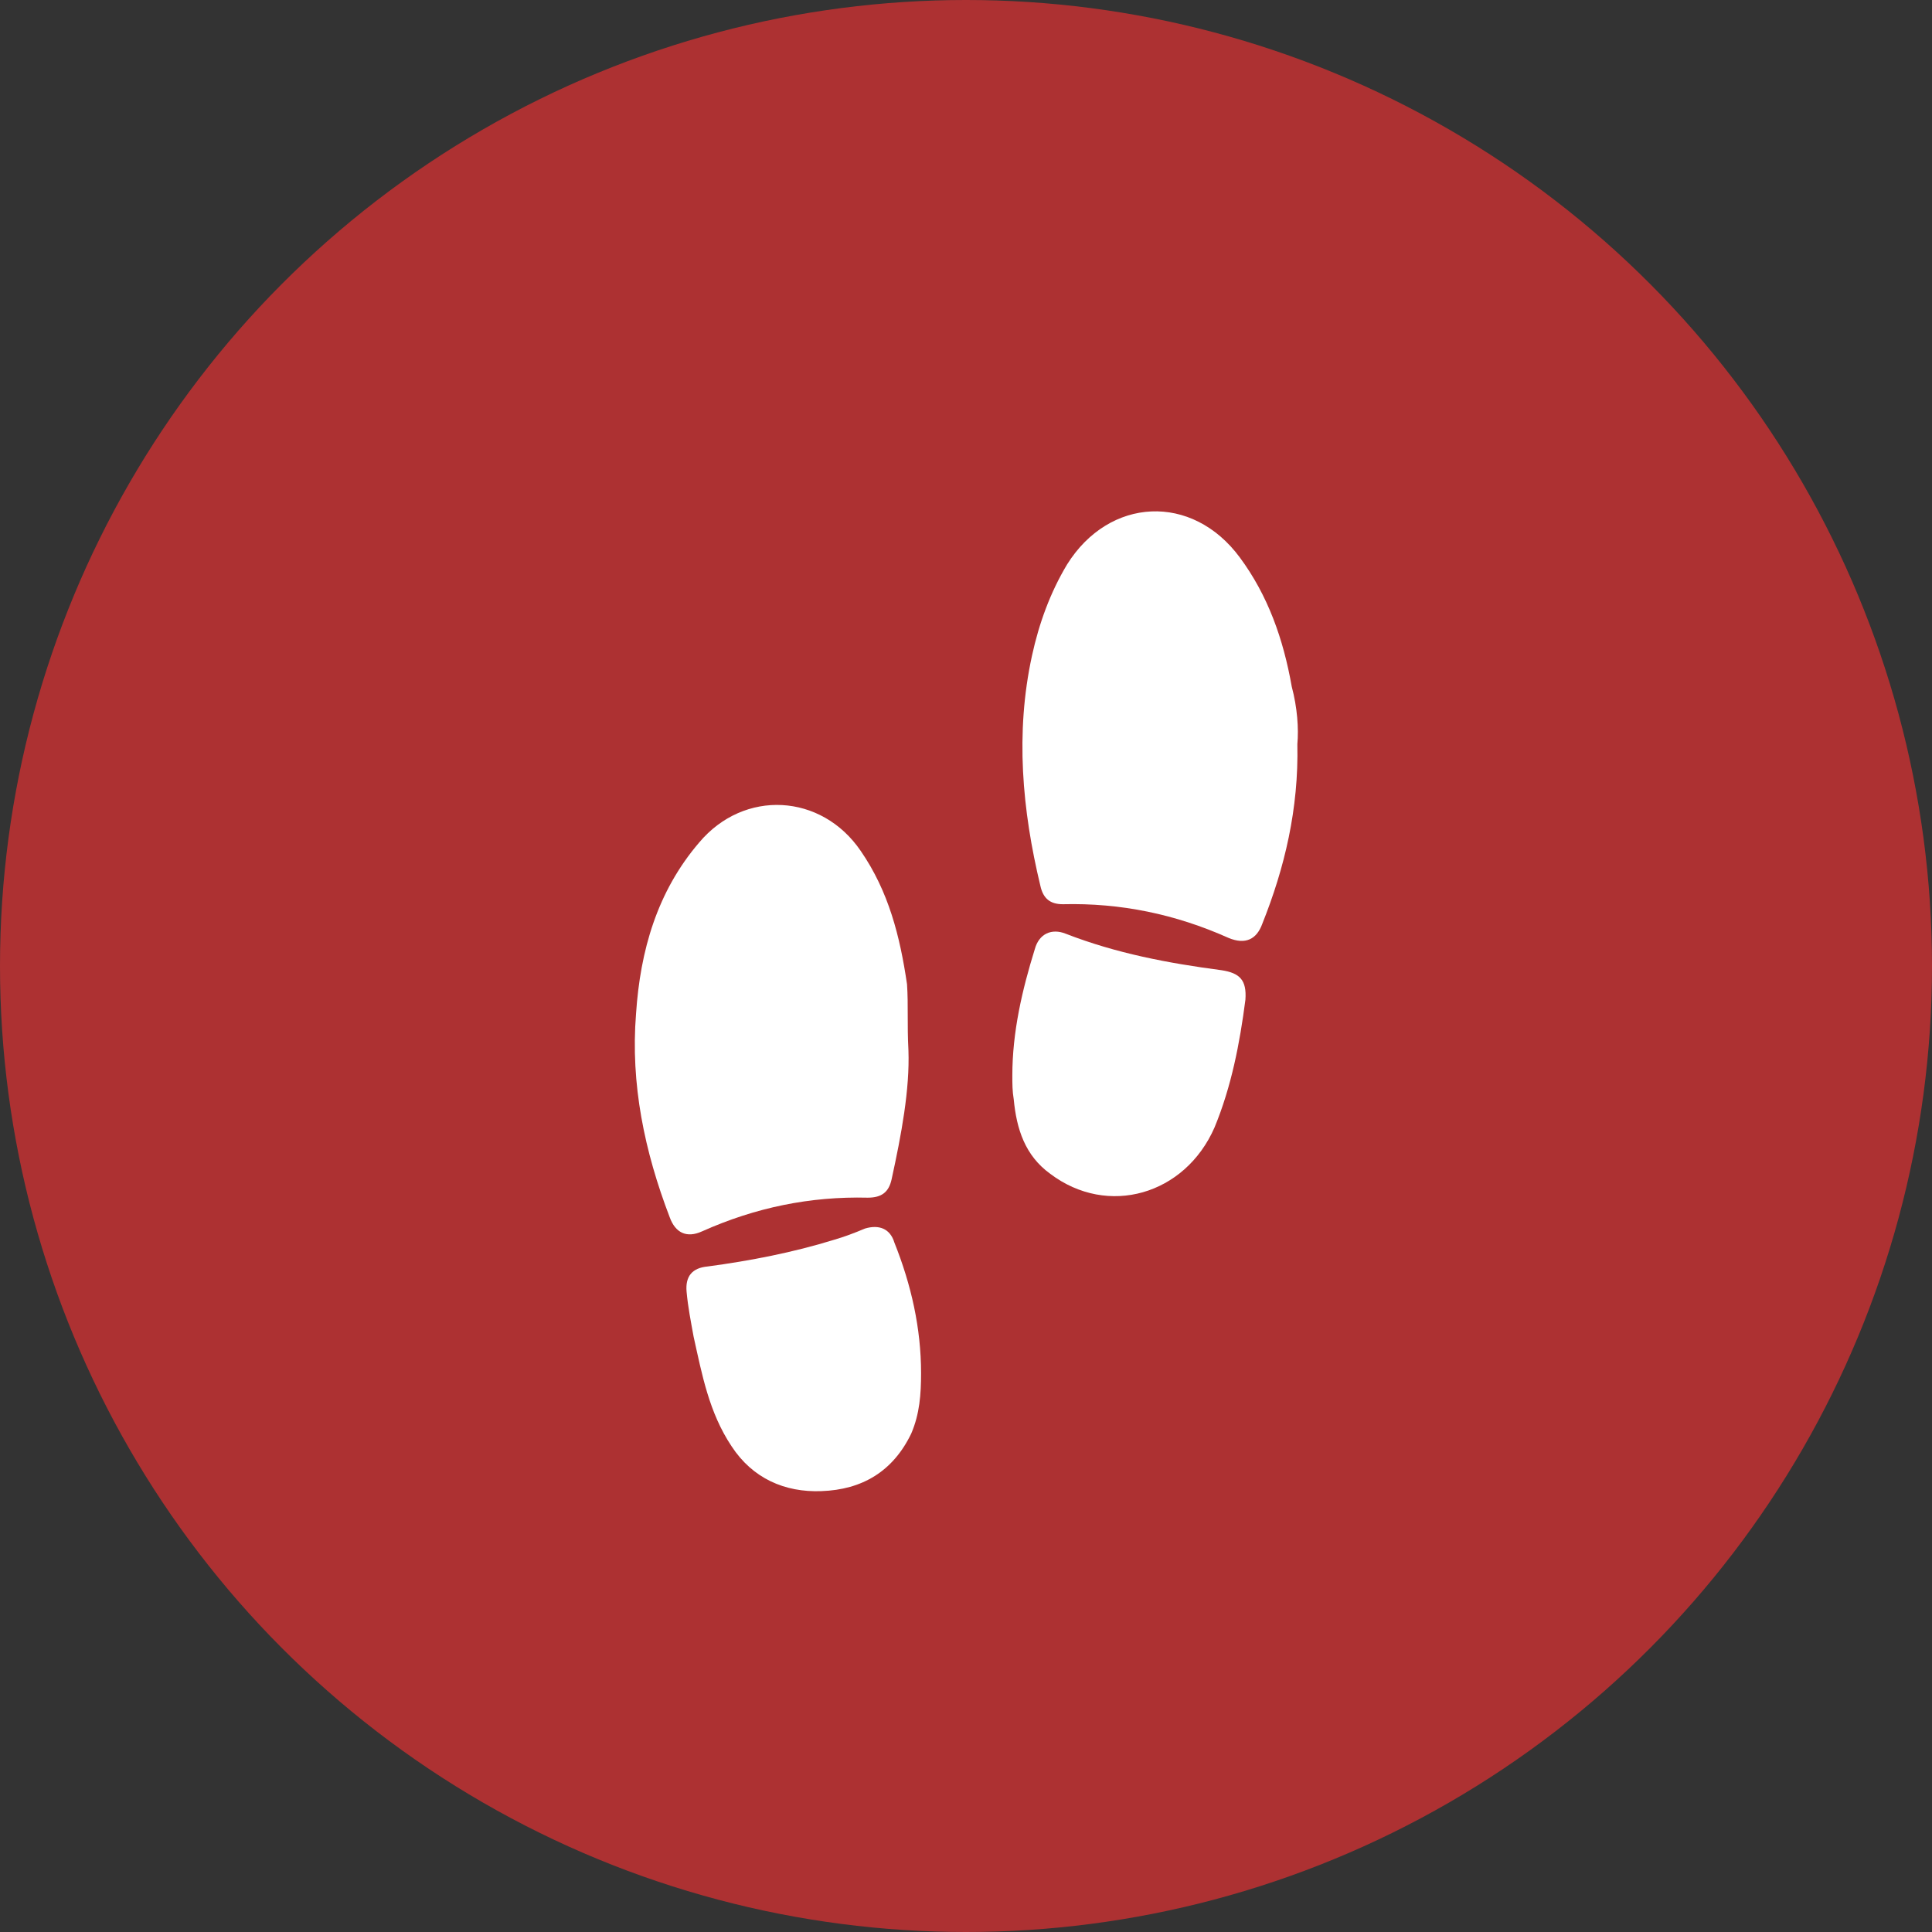 <?xml version="1.0" encoding="UTF-8"?>
<!-- Generator: Adobe Illustrator 26.1.0, SVG Export Plug-In . SVG Version: 6.00 Build 0)  -->
<svg xmlns="http://www.w3.org/2000/svg" xmlns:xlink="http://www.w3.org/1999/xlink" version="1.1" id="Layer_1" x="0px" y="0px" viewBox="0 0 137.6 137.6" style="enable-background:new 0 0 137.6 137.6;" xml:space="preserve">
<rect x="0" y="0" width="137.6" height="137.6" fill="#333333" stroke="none"/>
<style type="text/css">
	.st0{fill:#019147;}
	.st1{fill:#AD3132;}
	.st2{fill:#FFFFFF;}
</style>
<circle class="st1" cx="68.8" cy="68.8" r="68.8"></circle>
<g>
	<path class="st2" d="M64.7,74.8c0.1,2.8-0.5,6-1.2,9.2c-0.2,0.9-0.7,1.3-1.7,1.3c-4.1-0.1-8,0.7-11.8,2.4c-1.1,0.5-1.9,0.1-2.3-1   c-1.8-4.7-2.8-9.5-2.4-14.5c0.3-4.5,1.5-8.7,4.5-12.2c3.2-3.8,8.7-3.5,11.5,0.6c2,2.9,2.8,6.1,3.3,9.5   C64.7,71.6,64.6,72.9,64.7,74.8z"></path>
	<path class="st2" d="M92.4,53c0.1,4.6-0.9,8.8-2.5,12.8c-0.4,1.1-1.2,1.5-2.4,1c-3.8-1.7-7.7-2.5-11.8-2.4c-0.9,0-1.4-0.4-1.6-1.3   c-1.3-5.4-1.8-10.9-0.6-16.4c0.5-2.3,1.3-4.5,2.5-6.5c3-4.8,8.9-5.1,12.3-0.5c2,2.7,3.1,5.8,3.7,9.2C92.4,50.4,92.5,51.9,92.4,53z"></path>
	<path class="st2" d="M72.1,76.6c0-3.1,0.7-6.1,1.6-9c0.3-1.1,1.2-1.5,2.2-1.1c3.6,1.4,7.3,2.1,11.1,2.6c1.3,0.2,1.8,0.7,1.7,2.1   c-0.4,3.1-1,6.2-2.2,9.1c-2.1,4.8-7.6,6.4-11.7,3.3c-1.8-1.3-2.4-3.2-2.6-5.3C72.1,77.7,72.1,77.2,72.1,76.6z"></path>
	<path class="st2" d="M65.6,97.8c0,1.5-0.1,2.9-0.7,4.3c-1.3,2.7-3.5,4-6.4,4.1c-2.6,0.1-4.9-0.9-6.4-3.2c-1.6-2.4-2.1-5.1-2.7-7.8   c-0.2-1.1-0.4-2.1-0.5-3.2c-0.1-1.1,0.4-1.7,1.5-1.8c3-0.4,6.1-1,9-1.9c0.7-0.2,1.5-0.5,2.2-0.8c1-0.3,1.8,0,2.1,1   C64.9,91.5,65.6,94.6,65.6,97.8z"></path>
</g>
</svg>
